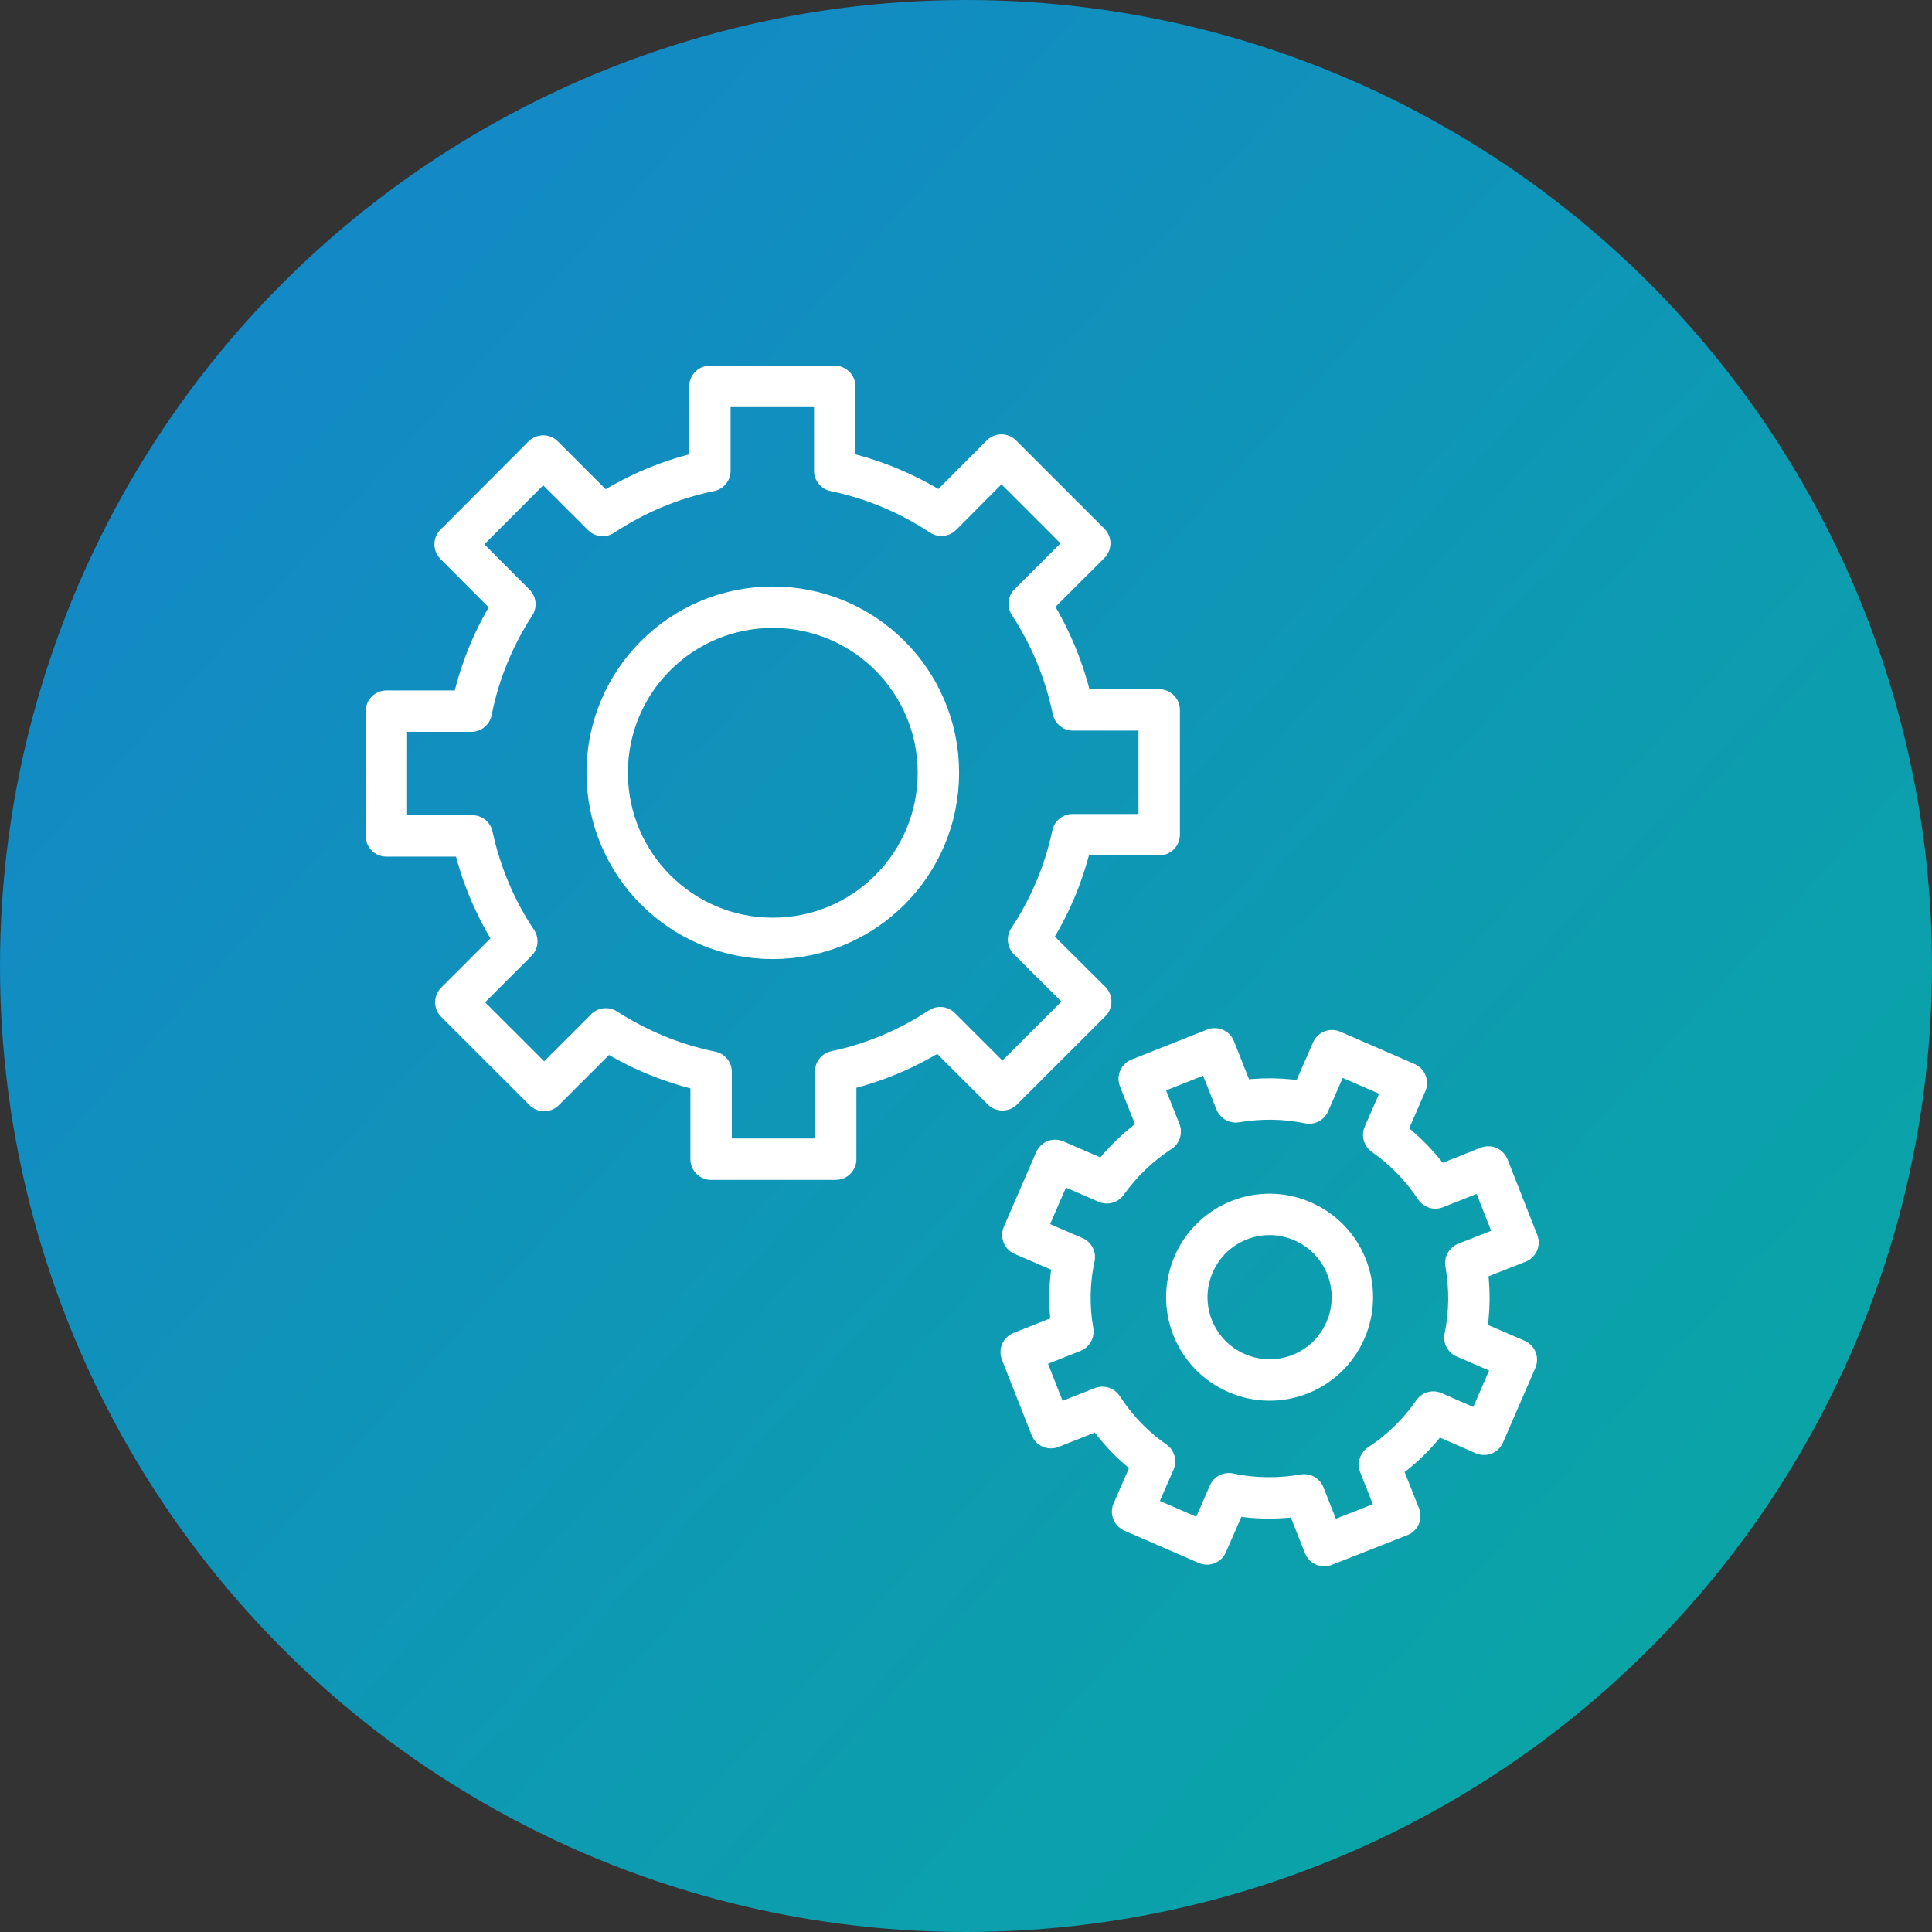 <svg width="70" height="70" viewBox="0 0 70 70" fill="none" xmlns="http://www.w3.org/2000/svg">
<rect x="0" y="0" width="70" height="70" fill="#333333" stroke="none"/>
<circle cx="35" cy="35" r="35" fill="url(#paint0_linear_4006_7015)"/>
<path d="M43.251 45.803C43.909 44.286 45.676 43.587 47.194 44.251C48.712 44.909 49.41 46.674 48.752 48.191C48.094 49.715 46.328 50.413 44.804 49.749C43.286 49.091 42.587 47.326 43.251 45.803Z" stroke="white" stroke-width="1.5" stroke-linecap="round" stroke-linejoin="round"/>
<path d="M42 30.243V25.722H38.879C38.59 24.329 38.046 23.032 37.292 21.876L39.484 19.686L36.284 16.488L34.11 18.67C32.953 17.907 31.647 17.347 30.244 17.058V14H25.721V17.058C24.309 17.347 23.003 17.907 21.837 18.678L19.681 16.523L16.49 19.721L18.655 21.894C17.901 23.05 17.358 24.355 17.077 25.766H14V30.287H17.112C17.41 31.671 17.962 32.968 18.725 34.106L16.516 36.314L19.716 39.512L21.951 37.278C23.1 38.014 24.38 38.557 25.765 38.837V42H30.279V38.82C31.656 38.531 32.935 37.979 34.066 37.234L36.319 39.486L39.519 36.288L37.266 34.045C38.02 32.906 38.572 31.618 38.862 30.243H42Z" stroke="white" stroke-width="1.5" stroke-linecap="round" stroke-linejoin="round"/>
<path d="M34 27.997C34 31.315 31.314 34 28 34C24.686 34 22 31.315 22 27.997C22 24.678 24.686 22 28 22C31.314 22 34 24.685 34 27.997Z" stroke="white" stroke-width="1.5" stroke-linecap="round" stroke-linejoin="round"/>
<path d="M38.231 42.043L37.06 44.744L38.924 45.547C38.727 46.453 38.719 47.367 38.873 48.248L37 48.992L38.077 51.727L39.942 50.992C40.429 51.744 41.062 52.419 41.831 52.949L41.036 54.769L43.73 55.94L44.525 54.12C45.44 54.316 46.363 54.316 47.253 54.162L47.98 56L50.716 54.923L49.98 53.068C50.733 52.573 51.4 51.932 51.93 51.162L53.769 51.966L54.94 49.265L53.076 48.462C53.264 47.556 53.264 46.641 53.11 45.761L55 45.017L53.923 42.282L52.007 43.043C51.511 42.299 50.887 41.65 50.134 41.12L50.955 39.239L48.262 38.068L47.432 39.966C46.543 39.778 45.637 39.778 44.773 39.923L44.012 38L41.276 39.086L42.037 41C41.293 41.487 40.634 42.111 40.104 42.855L38.231 42.043Z" stroke="white" stroke-width="1.5" stroke-linecap="round" stroke-linejoin="round"/>
<defs>
<linearGradient id="paint0_linear_4006_7015" x1="0" y1="0" x2="73.911" y2="66.725" gradientUnits="userSpaceOnUse">
<stop stop-color="#1583CC"/>
<stop offset="1" stop-color="#08AAA0"/>
</linearGradient>
</defs>
</svg>
